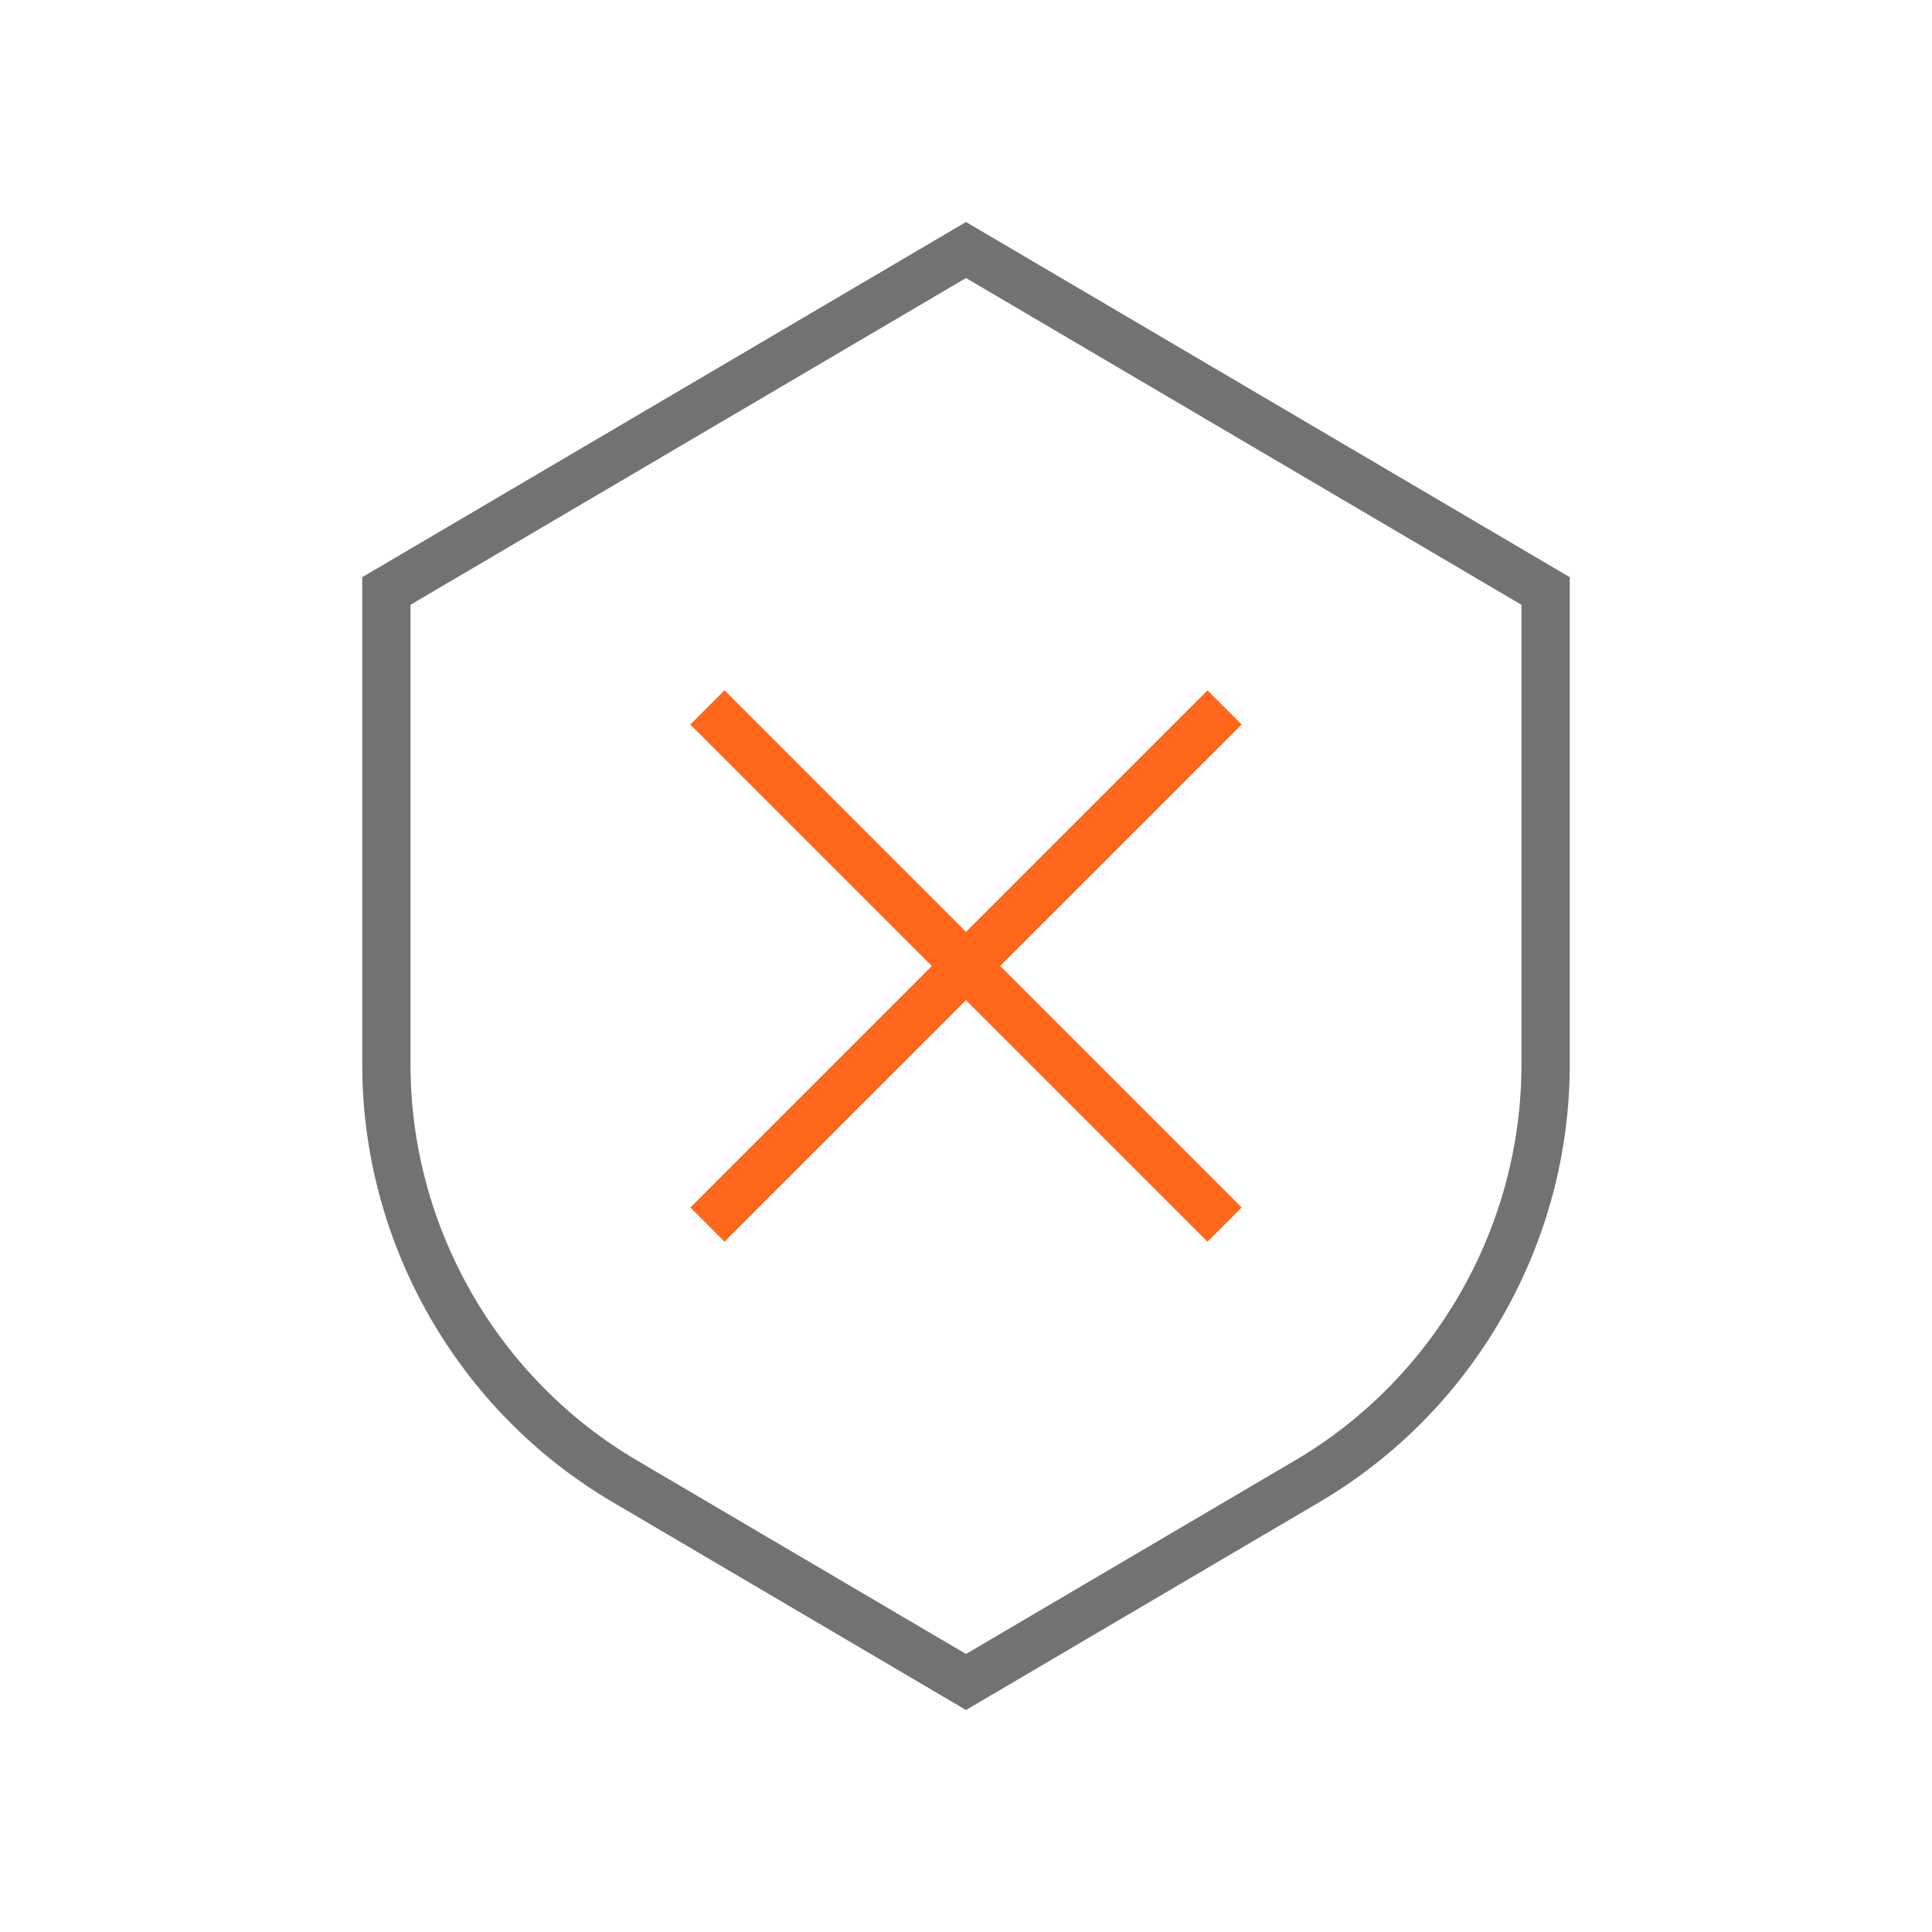 <?xml version="1.0" encoding="iso-8859-1"?>
<!-- Generator: Adobe Illustrator 23.0.1, SVG Export Plug-In . SVG Version: 6.00 Build 0)  -->
<svg version="1.1" xmlns="http://www.w3.org/2000/svg" xmlns:xlink="http://www.w3.org/1999/xlink" x="0px" y="0px"
	 viewBox="0 0 64 64" style="enable-background:new 0 0 64 64;" xml:space="preserve">
<g id="Source" style="display:none;">
	<path style="display:inline;fill:none;stroke:#141413;stroke-width:1.6;stroke-linecap:square;stroke-miterlimit:10;" d="
		M12.8,19.576L32,8.282l19.2,11.294v15.696c0,5.67-3.001,10.916-7.888,13.791L32,55.718l-11.312-6.654
		c-4.887-2.875-7.888-8.121-7.888-13.791V19.576z"/>
	
		<line style="display:inline;fill:none;stroke:#141413;stroke-width:1.6;stroke-linecap:square;stroke-miterlimit:10;" x1="24" y1="24" x2="40" y2="40"/>
	
		<line style="display:inline;fill:none;stroke:#141413;stroke-width:1.6;stroke-linecap:square;stroke-miterlimit:10;" x1="24" y1="40" x2="40" y2="24"/>
</g>
<g id="Orange">
	<path style="fill:#727271;" d="M32,7.354L12,19.119v16.153c0,5.927,3.173,11.475,8.282,14.48L32,56.646l11.718-6.893
		C48.827,46.747,52,41.199,52,35.272V19.119L32,7.354z M50.4,35.272c0,5.362-2.871,10.382-7.493,13.102L32,54.79l-10.907-6.416
		c-4.622-2.72-7.494-7.739-7.494-13.102V20.034L32,9.21l18.4,10.824V35.272z"/>
	<polygon style="fill:#FF671B;" points="24,22.869 22.869,24 30.869,32 22.869,40 24,41.132 32,33.132 40,41.132 41.132,40 
		33.132,32 41.132,24 40,22.869 32,30.869 	"/>
</g>
<g id="Green" style="display:none;">
	<path style="display:inline;fill:#727271;" d="M32,7.354L12,19.119v16.153c0,5.927,3.173,11.475,8.282,14.48L32,56.646
		l11.718-6.893C48.827,46.747,52,41.199,52,35.272V19.119L32,7.354z M50.4,35.272c0,5.362-2.871,10.382-7.493,13.102L32,54.79
		l-10.907-6.416c-4.622-2.72-7.494-7.739-7.494-13.102V20.034L32,9.21l18.4,10.824V35.272z"/>
	<polygon style="display:inline;fill:#8DB92E;" points="24,22.869 22.869,24 30.869,32 22.869,40 24,41.132 32,33.132 40,41.132 
		41.132,40 33.132,32 41.132,24 40,22.869 32,30.869 	"/>
</g>
<g id="White" style="display:none;">
	<g style="display:inline;">
		<path style="fill:#FFFFFF;" d="M32,7.354L12,19.119v16.153c0,5.927,3.173,11.475,8.282,14.48L32,56.646l11.718-6.893
			C48.827,46.747,52,41.199,52,35.272V19.119L32,7.354z M50.4,35.272c0,5.362-2.871,10.382-7.493,13.102L32,54.79l-10.907-6.416
			c-4.622-2.72-7.494-7.739-7.494-13.102V20.034L32,9.21l18.4,10.824V35.272z"/>
		<polygon style="fill:#FFFFFF;" points="24,22.869 22.869,24 30.869,32 22.869,40 24,41.132 32,33.132 40,41.132 41.132,40 
			33.132,32 41.132,24 40,22.869 32,30.869 		"/>
	</g>
</g>
<g id="Black" style="display:none;">
	<g style="display:inline;">
		<path style="fill:#141413;" d="M32,7.354L12,19.119v16.153c0,5.927,3.173,11.475,8.282,14.48L32,56.646l11.718-6.893
			C48.827,46.747,52,41.199,52,35.272V19.119L32,7.354z M50.4,35.272c0,5.362-2.871,10.382-7.493,13.102L32,54.79l-10.907-6.416
			c-4.622-2.72-7.494-7.739-7.494-13.102V20.034L32,9.21l18.4,10.824V35.272z"/>
		<polygon style="fill:#141413;" points="24,22.869 22.869,24 30.869,32 22.869,40 24,41.132 32,33.132 40,41.132 41.132,40 
			33.132,32 41.132,24 40,22.869 32,30.869 		"/>
	</g>
</g>
</svg>
